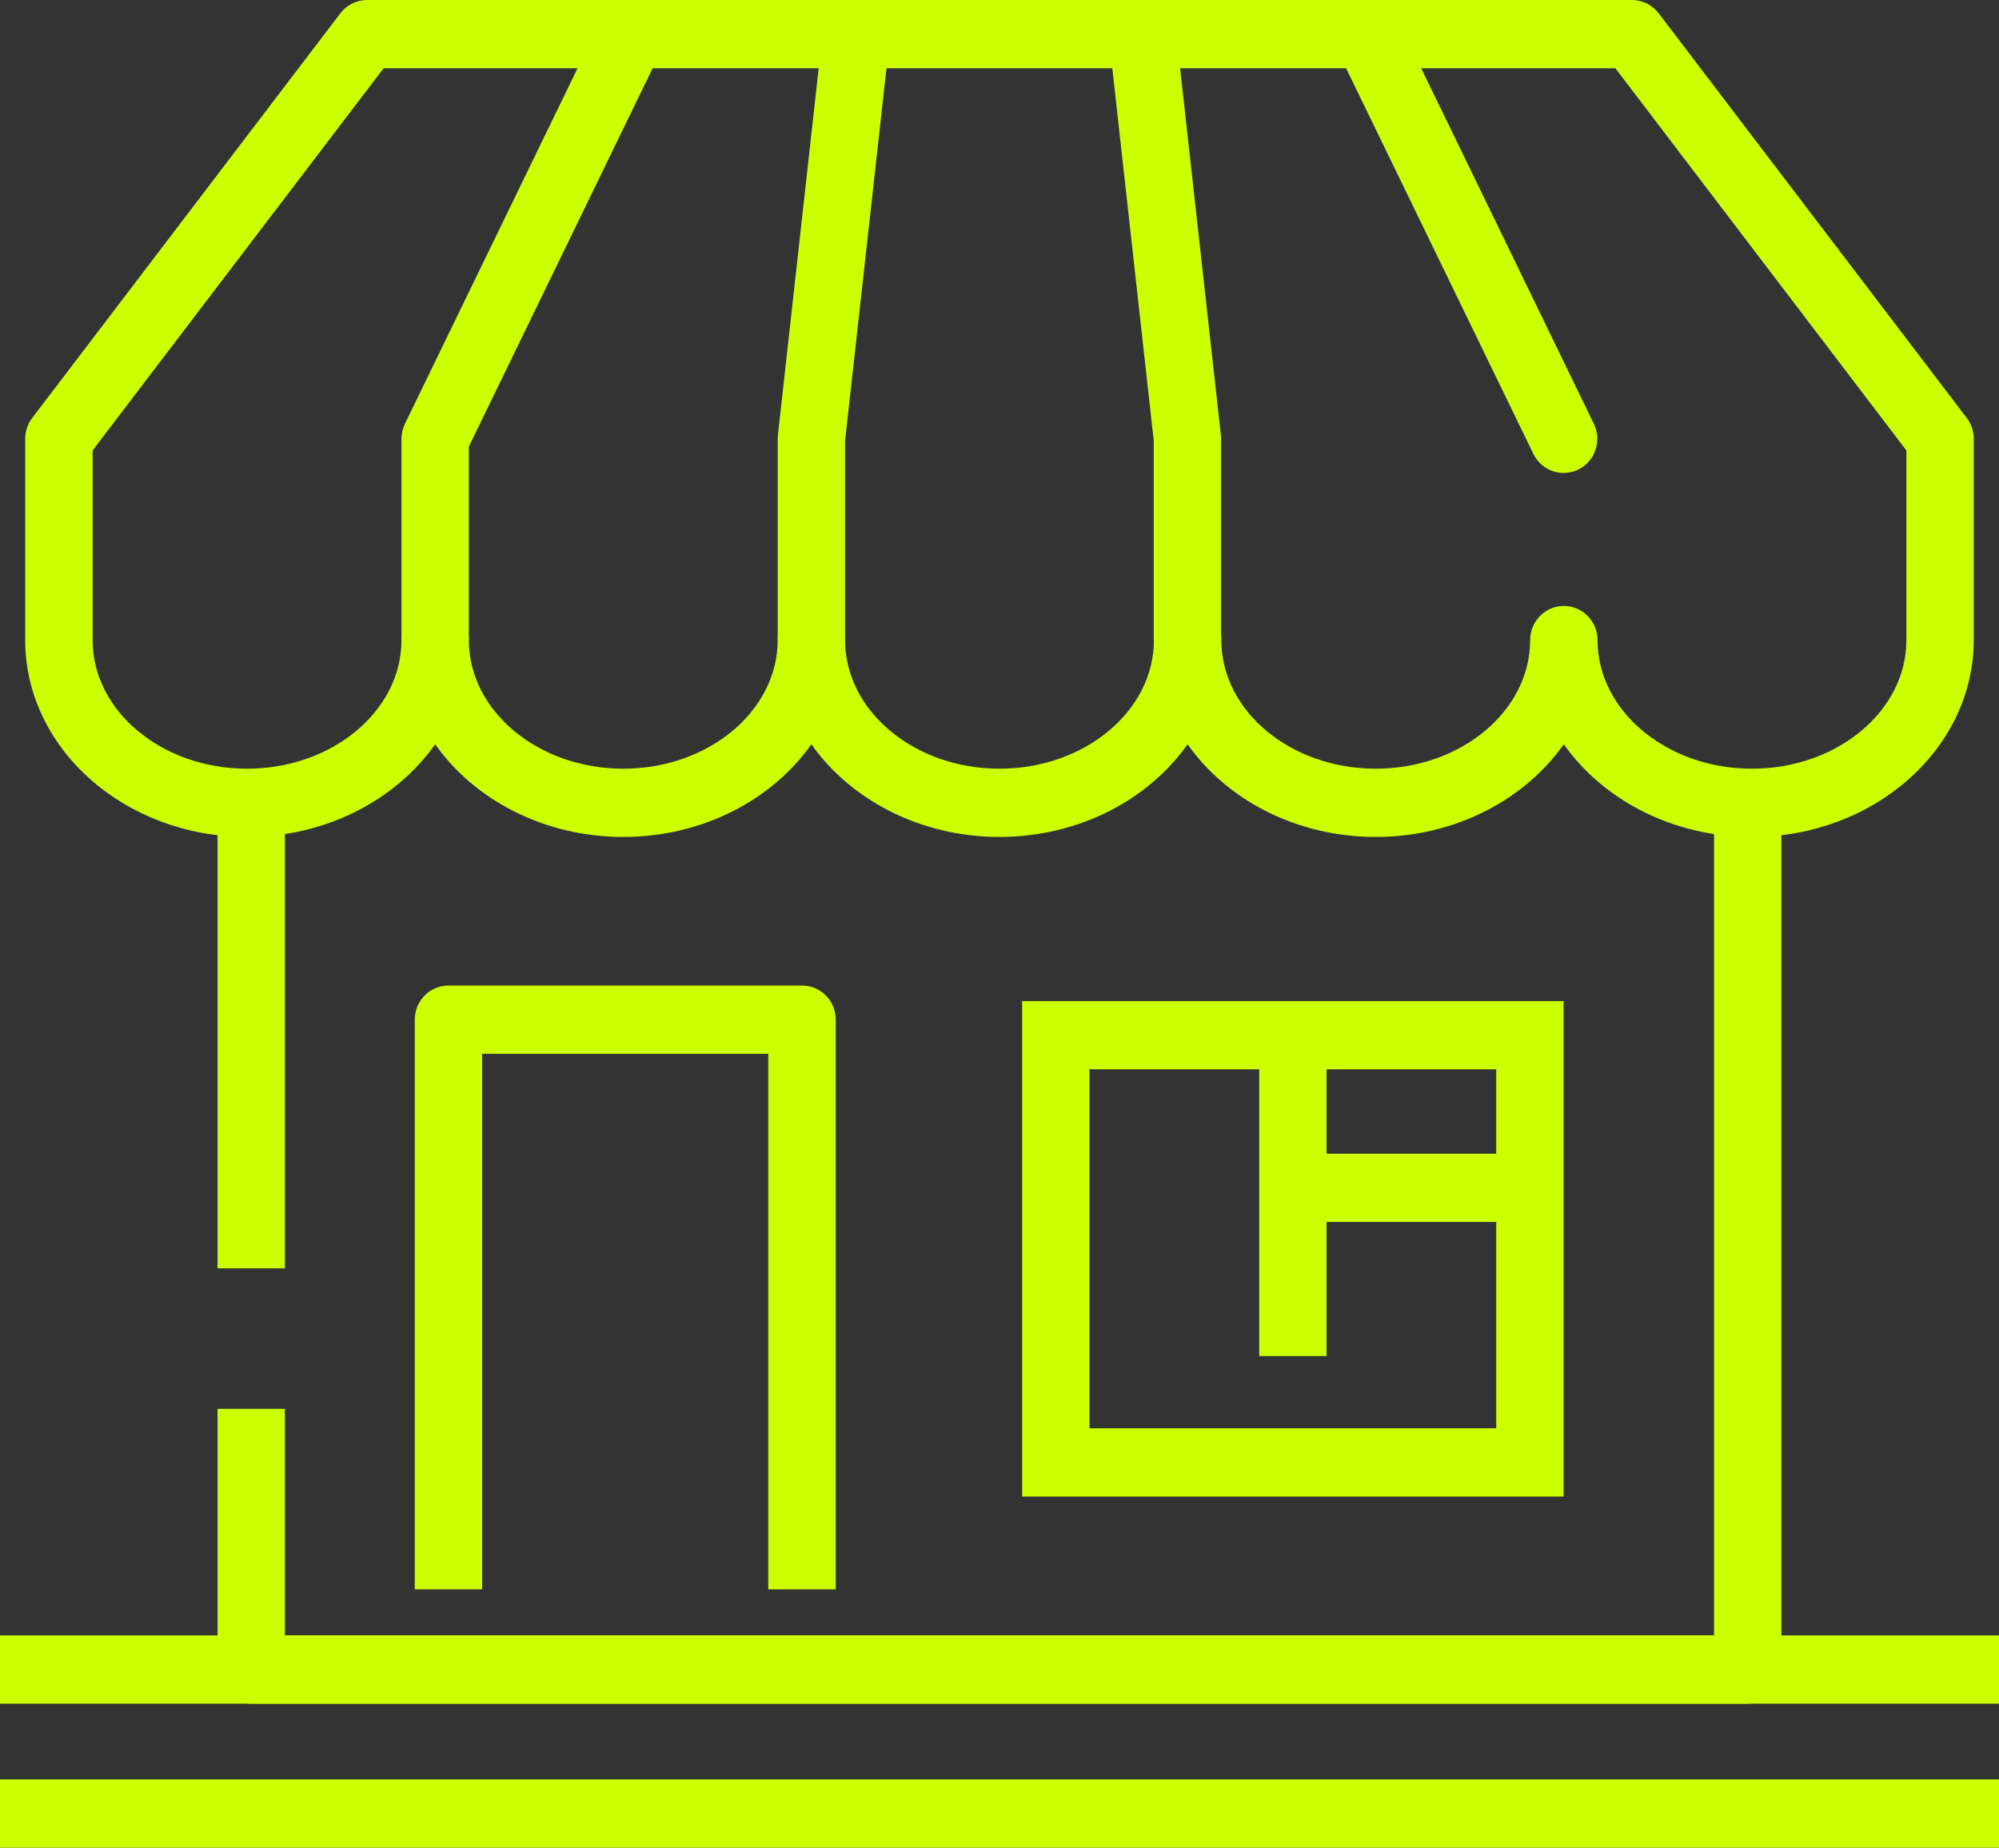 <svg width="66" height="61" viewBox="0 0 66 61" fill="none" xmlns="http://www.w3.org/2000/svg">
<rect x="0" y="0" width="66" height="61" fill="#333333" stroke="none"/>
<g clip-path="url(#clip0_55_355)">
<path d="M66 53.992H0V56.245H66V53.992Z" fill="#CCFF00"/>
<path d="M66 58.747H0V61H66V58.747Z" fill="#CCFF00"/>
<path d="M57.705 56.245H8.295C7.681 56.245 7.182 55.74 7.182 55.117V46.512H9.407V53.99H56.592V26.359H58.816V55.116C58.816 55.739 58.318 56.243 57.703 56.243L57.705 56.245Z" fill="#CCFF00"/>
<path d="M57.843 27.631C55.227 27.631 52.927 26.407 51.631 24.572C50.336 26.407 48.036 27.631 45.42 27.631C42.804 27.631 40.505 26.407 39.21 24.572C37.914 26.407 35.614 27.631 32.999 27.631C30.385 27.631 28.084 26.407 26.789 24.572C25.494 26.407 23.194 27.631 20.578 27.631C17.962 27.631 15.663 26.407 14.368 24.572C13.071 26.407 10.772 27.631 8.156 27.631C4.118 27.631 0.832 24.716 0.832 21.131V14.485C0.832 14.236 0.914 13.995 1.064 13.798L11.237 0.439C11.448 0.162 11.774 0 12.119 0H53.881C54.226 0 54.552 0.162 54.763 0.438L64.935 13.798C65.086 13.995 65.166 14.237 65.166 14.485V21.131C65.166 24.714 61.881 27.631 57.843 27.631ZM51.632 20.005C52.247 20.005 52.745 20.509 52.745 21.132C52.745 23.474 55.033 25.378 57.844 25.378C60.656 25.378 62.942 23.474 62.942 21.132V14.871L53.335 2.254H12.665L3.058 14.871V21.132C3.058 23.474 5.345 25.378 8.156 25.378C10.966 25.378 13.255 23.474 13.255 21.132C13.255 20.509 13.753 20.005 14.368 20.005C14.982 20.005 15.48 20.509 15.48 21.132C15.48 23.474 17.768 25.378 20.578 25.378C23.389 25.378 25.676 23.474 25.676 21.132C25.676 20.509 26.174 20.005 26.789 20.005C27.403 20.005 27.902 20.509 27.902 21.132C27.902 23.474 30.189 25.378 32.999 25.378C35.81 25.378 38.098 23.474 38.098 21.132C38.098 20.509 38.597 20.005 39.211 20.005C39.826 20.005 40.324 20.509 40.324 21.132C40.324 23.474 42.611 25.378 45.422 25.378C48.232 25.378 50.52 23.474 50.52 21.132C50.52 20.509 51.018 20.005 51.632 20.005Z" fill="#CCFF00"/>
<path d="M15.48 21.132H13.256V14.487C13.256 14.315 13.296 14.144 13.37 13.989L19.857 0.629L21.854 1.623L15.479 14.747V21.131L15.48 21.132Z" fill="#CCFF00"/>
<path d="M27.902 21.132H25.677V14.487C25.677 14.444 25.68 14.402 25.684 14.361L27.169 1.001L29.38 1.253L27.902 14.55V21.132Z" fill="#CCFF00"/>
<path d="M51.626 15.614C51.215 15.614 50.821 15.382 50.626 14.984L44.138 1.625C43.867 1.066 44.094 0.391 44.646 0.116C45.199 -0.158 45.864 0.072 46.135 0.631L52.623 13.99C52.895 14.549 52.667 15.224 52.116 15.499C51.958 15.578 51.79 15.614 51.626 15.614Z" fill="#CCFF00"/>
<path d="M40.316 21.132H38.092V14.55L36.613 1.253L38.824 1.001L40.309 14.361C40.315 14.402 40.316 14.444 40.316 14.487V21.132Z" fill="#CCFF00"/>
<path d="M27.591 52.473H25.366V34.79H15.919V52.473H13.694V33.664C13.694 33.041 14.192 32.537 14.807 32.537H26.481C27.095 32.537 27.594 33.041 27.594 33.664V52.473H27.591Z" fill="#CCFF00"/>
<path d="M49.4 35.303V47.154H35.971V35.303H49.4ZM51.624 33.05H33.747V49.408H51.624V33.05Z" fill="#CCFF00"/>
<path d="M43.798 33.664H41.574V44.769H43.798V33.664Z" fill="#CCFF00"/>
<path d="M50.354 38.089H42.279V40.342H50.354V38.089Z" fill="#CCFF00"/>
<path d="M9.407 26.36H7.182V41.873H9.407V26.36Z" fill="#CCFF00"/>
</g>
<defs>
<clipPath id="clip0_55_355">
<rect width="66" height="61" fill="white"/>
</clipPath>
</defs>
</svg>
